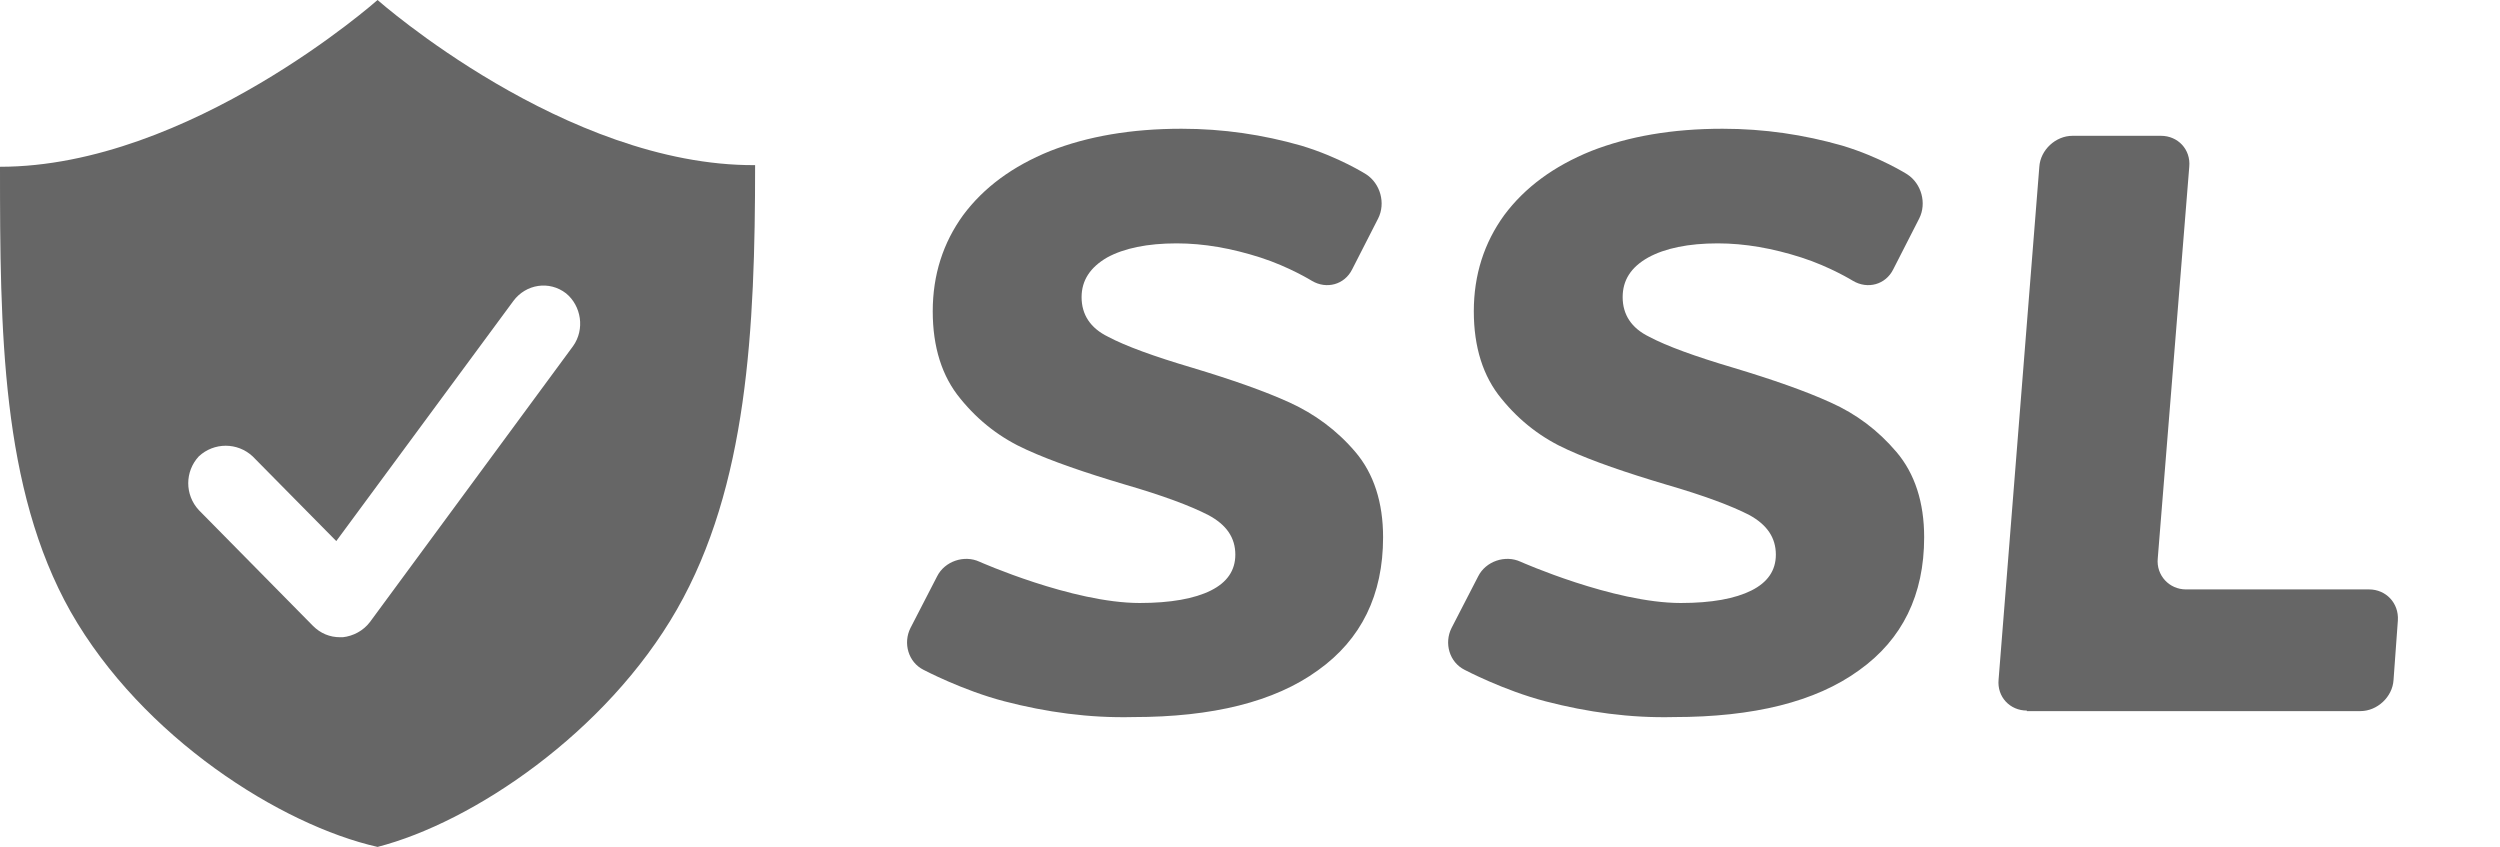 <?xml version="1.0" encoding="utf-8"?>
<!-- Generator: Adobe Illustrator 18.1.0, SVG Export Plug-In . SVG Version: 6.00 Build 0)  -->
<svg version="1.1" id="Ebene_1" xmlns="http://www.w3.org/2000/svg" xmlns:xlink="http://www.w3.org/1999/xlink" x="0px" y="0px"
	 viewBox="134.5 219.7 460.2 155.9" enable-background="new 134.5 219.7 460.2 155.9" xml:space="preserve">
<path fill="#666666" d="M204,219.7c0,0-34.6,30.7-69.5,30.7c0,30,0.2,59.2,13,81.9c13.2,23.2,38.8,39.3,56.5,43.3
	c17.5-4.5,42.1-21,55.1-43.7c13-22.7,14.4-51.6,14.4-81.8C238.6,250.3,204,219.7,204,219.7z M240,283.4l-37.4,50.8
	c-1.2,1.6-3.1,2.6-5,2.8c-0.2,0-0.3,0-0.5,0c-1.9,0-3.6-0.7-5-2.1l-21-21.3c-2.6-2.8-2.6-7.1,0-9.9c2.8-2.6,7.1-2.6,9.9,0l15.4,15.6
	l32.6-44.2c2.3-3.1,6.6-3.8,9.7-1.4C241.5,276,242.2,280.3,240,283.4z"/>
<g>
	<g>
		<g>
			<path fill="#666666" d="M319.4,348.8c-7.7-2-14.9-5.8-14.9-5.8c-2.8-1.4-3.8-4.9-2.4-7.7l4.9-9.5c1.4-2.8,5-4,7.8-2.7
				c0,0,17.1,7.6,29.5,7.6c5.7,0,10.1-0.8,13.1-2.3s4.5-3.7,4.5-6.6c0-3.1-1.6-5.5-5-7.3c-3.3-1.7-8.4-3.6-15.3-5.6
				c-7.4-2.2-13.5-4.3-18.1-6.4c-4.7-2.1-8.8-5.2-12.2-9.4c-3.4-4.1-5.1-9.5-5.1-16.1c0-6.7,1.9-12.6,5.6-17.7
				c3.8-5.1,9.1-9,16-11.8c6.9-2.7,14.9-4.1,24.2-4.1c7.7,0,15,1.1,22,3.1c7,2.1,12,5.3,12,5.3c2.6,1.7,3.6,5.3,2.2,8.1l-4.8,9.4
				c-1.4,2.8-4.7,3.7-7.4,2.1c0,0-4.2-2.6-9.5-4.3c-5.3-1.7-10.4-2.6-15.4-2.6c-5.4,0-9.7,0.9-12.8,2.6c-3.1,1.8-4.7,4.2-4.7,7.3
				c0,3.2,1.6,5.7,4.9,7.3c3.2,1.7,8.4,3.6,15.5,5.7c7.3,2.2,13.3,4.3,17.9,6.4c4.6,2.1,8.7,5.1,12.1,9.1c3.4,4,5.1,9.3,5.1,15.7
				c0,10.6-4,18.8-12,24.5c-8,5.8-19.4,8.6-34,8.6C335,351.9,327.1,350.8,319.4,348.8z"/>
		</g>
		<g>
			<path fill="#666666" d="M419,348.8c-7.7-2-14.9-5.8-14.9-5.8c-2.8-1.4-3.8-4.9-2.4-7.7l4.9-9.5c1.4-2.8,5-4,7.8-2.7
				c0,0,17.1,7.6,29.5,7.6c5.7,0,10-0.8,13-2.3s4.5-3.7,4.5-6.6c0-3.1-1.6-5.5-4.9-7.3c-3.3-1.7-8.4-3.6-15.3-5.6
				c-7.4-2.2-13.5-4.3-18.1-6.4c-4.7-2.1-8.8-5.2-12.2-9.4c-3.4-4.1-5.1-9.5-5.1-16.1c0-6.7,1.9-12.6,5.6-17.7
				c3.8-5.1,9.1-9,16-11.8c6.9-2.7,14.9-4.1,24.2-4.1c7.7,0,15,1.1,22,3.1c7,2.1,12,5.3,12,5.3c2.6,1.7,3.6,5.3,2.2,8.1l-4.8,9.4
				c-1.4,2.8-4.7,3.7-7.4,2.1c0,0-4.2-2.6-9.5-4.3c-5.3-1.7-10.4-2.6-15.4-2.6c-5.4,0-9.7,0.9-12.8,2.6c-3.2,1.8-4.7,4.2-4.7,7.3
				c0,3.2,1.6,5.7,4.9,7.3c3.2,1.7,8.4,3.6,15.5,5.7c7.3,2.2,13.3,4.3,17.9,6.4c4.7,2.1,8.7,5.1,12.1,9.1c3.4,4,5.1,9.3,5.1,15.7
				c0,10.6-4,18.8-12,24.5c-8,5.8-19.4,8.6-34.1,8.6C434.6,351.9,426.7,350.8,419,348.8z"/>
		</g>
		<g>
			<path fill="#666666" d="M507.6,350.5c-3.1,0-5.5-2.5-5.2-5.7l7.5-94.4c0.2-3.1,3-5.7,6.1-5.7h16.3c3.1,0,5.5,2.5,5.2,5.7
				l-5.8,72.1c-0.3,3.1,2.1,5.7,5.2,5.7h33.7c3.1,0,5.5,2.5,5.3,5.7l-0.8,11c-0.2,3.1-3,5.7-6.1,5.7H507.6z"/>
		</g>
	</g>
</g>
</svg>
